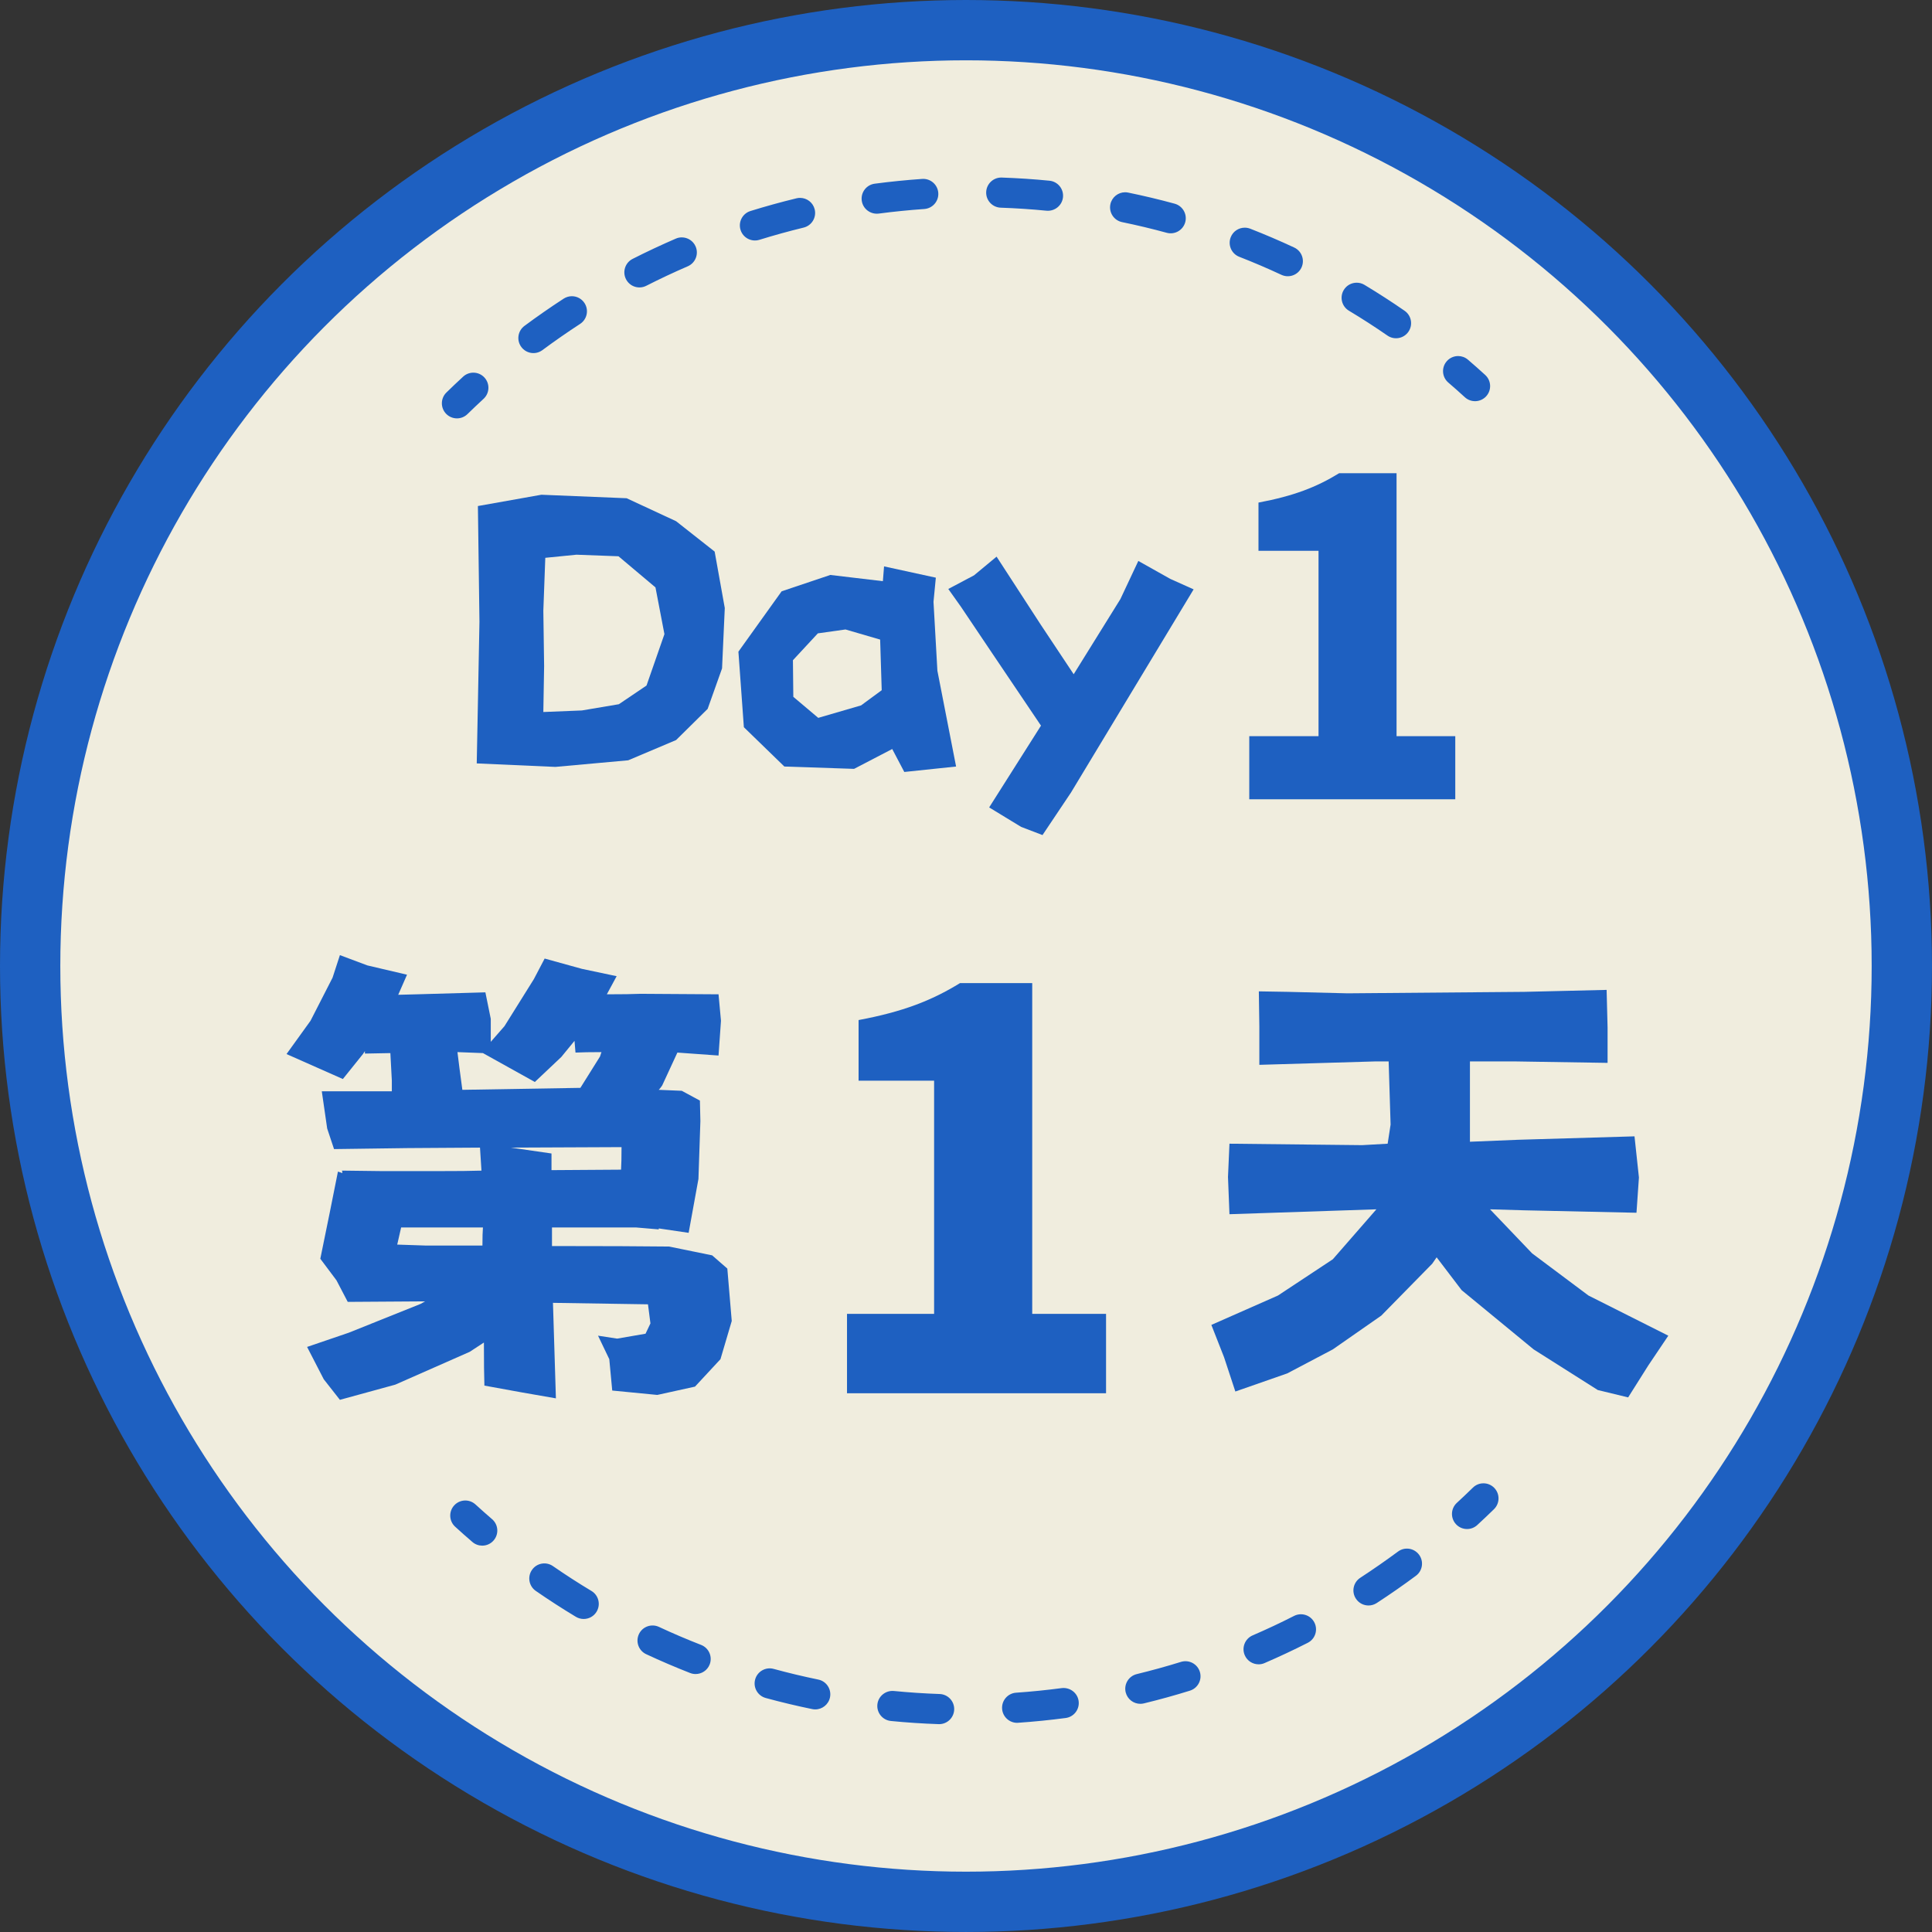 <?xml version="1.0" encoding="utf-8"?>
<!-- Generator: Adobe Illustrator 16.0.0, SVG Export Plug-In . SVG Version: 6.00 Build 0)  -->
<!DOCTYPE svg PUBLIC "-//W3C//DTD SVG 1.1//EN" "http://www.w3.org/Graphics/SVG/1.1/DTD/svg11.dtd">
<svg version="1.1" id="圖層_1" xmlns="http://www.w3.org/2000/svg" xmlns:xlink="http://www.w3.org/1999/xlink" x="0px" y="0px"
	 width="128.145px" height="128.145px" viewBox="0 0 128.145 128.145" enable-background="new 0 0 128.145 128.145"
	 xml:space="preserve">
<rect x="0" y="0" width="128.145" height="128.145" fill="#333333" stroke="none"/>
<g>
	<defs>
		<rect id="SVGID_1_" width="128.145" height="128.145"/>
	</defs>
	<clipPath id="SVGID_2_">
		<use xlink:href="#SVGID_1_"  overflow="visible"/>
	</clipPath>
	<path clip-path="url(#SVGID_2_)" fill="#F0EDDE" d="M2,64.072C2,29.791,29.791,2,64.073,2c34.28,0,62.071,27.791,62.071,62.073
		s-27.791,62.073-62.071,62.073C29.791,126.145,2,98.354,2,64.072"/>
	<path clip-path="url(#SVGID_2_)" fill="#1E60C1" d="M97.306,101.417c-0.271,0-0.538-0.108-0.735-0.322
		c-0.374-0.406-0.349-1.038,0.057-1.413c0.36-0.332,0.717-0.669,1.067-1.012c0.395-0.387,1.027-0.379,1.414,0.016
		c0.385,0.395,0.379,1.028-0.016,1.414c-0.364,0.356-0.734,0.707-1.109,1.052C97.791,101.33,97.549,101.417,97.306,101.417"/>
	<path clip-path="url(#SVGID_2_)" fill="#1E60C1" d="M62.29,114.359c-0.012,0-0.023,0-0.035-0.001
		c-1.059-0.036-2.123-0.106-3.163-0.209c-0.55-0.055-0.952-0.543-0.898-1.094c0.055-0.549,0.547-0.945,1.093-0.896
		c0.999,0.098,2.021,0.166,3.037,0.201c0.552,0.019,0.984,0.481,0.965,1.032C63.27,113.933,62.827,114.359,62.29,114.359
		 M67.464,114.271c-0.521,0-0.96-0.403-0.997-0.931c-0.037-0.551,0.377-1.029,0.93-1.067c1.013-0.07,2.03-0.174,3.024-0.305
		c0.544-0.064,1.051,0.313,1.122,0.861c0.073,0.547-0.312,1.05-0.859,1.122c-1.035,0.137-2.095,0.243-3.149,0.316
		C67.511,114.269,67.487,114.271,67.464,114.271 M54.074,113.381c-0.067,0-0.135-0.007-0.202-0.021
		c-1.027-0.211-2.064-0.458-3.083-0.736c-0.533-0.146-0.848-0.696-0.702-1.229c0.145-0.532,0.697-0.847,1.228-0.701
		c0.978,0.267,1.974,0.505,2.958,0.707c0.541,0.109,0.89,0.64,0.779,1.181C54.955,113.054,54.539,113.381,54.074,113.381
		 M75.635,113.01c-0.45,0-0.859-0.306-0.971-0.763c-0.13-0.537,0.199-1.078,0.736-1.208c0.985-0.24,1.972-0.512,2.931-0.81
		c0.531-0.163,1.088,0.132,1.252,0.657c0.164,0.528-0.131,1.088-0.659,1.252c-0.999,0.311-2.025,0.595-3.052,0.844
		C75.792,113.002,75.713,113.01,75.635,113.01 M46.139,111.035c-0.121,0-0.244-0.022-0.364-0.068
		c-0.984-0.385-1.965-0.805-2.914-1.248c-0.501-0.232-0.717-0.828-0.484-1.329c0.234-0.5,0.829-0.715,1.33-0.482
		c0.91,0.425,1.851,0.827,2.796,1.195c0.515,0.201,0.768,0.781,0.568,1.297C46.917,110.793,46.539,111.035,46.139,111.035
		 M83.481,110.39c-0.389,0-0.756-0.225-0.919-0.603c-0.22-0.507,0.015-1.096,0.521-1.315c0.926-0.399,1.853-0.835,2.752-1.293
		c0.494-0.249,1.095-0.054,1.346,0.439c0.25,0.492,0.054,1.094-0.438,1.345c-0.938,0.477-1.902,0.928-2.867,1.345
		C83.748,110.365,83.613,110.39,83.481,110.39 M38.714,107.383c-0.175,0-0.353-0.045-0.514-0.142
		c-0.905-0.545-1.801-1.123-2.663-1.72c-0.454-0.314-0.568-0.938-0.253-1.392c0.313-0.455,0.936-0.569,1.391-0.253
		c0.827,0.572,1.687,1.128,2.556,1.649c0.473,0.284,0.626,0.898,0.341,1.373C39.385,107.211,39.054,107.383,38.714,107.383
		 M90.771,106.488c-0.327,0-0.647-0.16-0.839-0.455c-0.303-0.463-0.171-1.082,0.293-1.383c0.853-0.557,1.692-1.141,2.499-1.737
		c0.441-0.33,1.067-0.238,1.398,0.207c0.329,0.443,0.236,1.069-0.207,1.397c-0.838,0.622-1.713,1.231-2.601,1.809
		C91.147,106.434,90.958,106.488,90.771,106.488"/>
	<path clip-path="url(#SVGID_2_)" fill="#1E60C1" d="M31.985,102.519c-0.23,0-0.462-0.079-0.65-0.241
		c-0.388-0.332-0.77-0.671-1.146-1.015c-0.408-0.373-0.436-1.005-0.064-1.413c0.373-0.407,1.005-0.436,1.413-0.063
		c0.361,0.33,0.727,0.655,1.098,0.974c0.42,0.359,0.468,0.989,0.109,1.408C32.547,102.401,32.268,102.519,31.985,102.519"/>
	<path clip-path="url(#SVGID_2_)" fill="#1E60C1" d="M31.396,24.718c0.27,0,0.538,0.108,0.735,0.322
		c0.374,0.406,0.349,1.038-0.057,1.413c-0.36,0.332-0.716,0.669-1.067,1.012c-0.394,0.387-1.027,0.379-1.414-0.016
		c-0.385-0.394-0.379-1.028,0.016-1.414c0.364-0.356,0.734-0.707,1.109-1.052C30.91,24.806,31.153,24.718,31.396,24.718"/>
	<path clip-path="url(#SVGID_2_)" fill="#1E60C1" d="M66.411,11.776c0.012,0,0.022,0,0.034,0.001
		c1.06,0.036,2.123,0.106,3.163,0.209c0.551,0.054,0.952,0.543,0.898,1.093c-0.055,0.549-0.547,0.946-1.093,0.897
		c-0.999-0.098-2.021-0.166-3.037-0.201c-0.552-0.019-0.984-0.482-0.965-1.033C65.431,12.202,65.874,11.776,66.411,11.776
		 M61.237,11.865c0.521,0,0.96,0.403,0.997,0.93c0.038,0.551-0.377,1.029-0.929,1.068c-1.013,0.07-2.031,0.173-3.025,0.304
		c-0.544,0.065-1.05-0.313-1.122-0.861c-0.073-0.547,0.312-1.05,0.86-1.122c1.035-0.137,2.094-0.243,3.149-0.317
		C61.19,11.866,61.214,11.865,61.237,11.865 M74.627,12.753c0.066,0,0.135,0.007,0.202,0.021c1.026,0.211,2.063,0.458,3.083,0.736
		c0.532,0.146,0.848,0.696,0.702,1.229c-0.146,0.532-0.697,0.846-1.229,0.701c-0.978-0.267-1.974-0.505-2.958-0.707
		c-0.541-0.11-0.89-0.64-0.779-1.181C73.746,13.081,74.162,12.753,74.627,12.753 M53.066,13.125c0.451,0,0.86,0.306,0.971,0.763
		c0.13,0.537-0.199,1.078-0.736,1.208c-0.986,0.24-1.972,0.512-2.931,0.81c-0.531,0.163-1.088-0.132-1.252-0.658
		c-0.164-0.528,0.131-1.088,0.659-1.252c0.999-0.31,2.026-0.594,3.052-0.843C52.909,13.132,52.988,13.125,53.066,13.125
		 M82.562,15.101c0.121,0,0.244,0.022,0.364,0.068c0.984,0.385,1.965,0.805,2.914,1.248c0.501,0.233,0.717,0.828,0.484,1.329
		c-0.234,0.5-0.829,0.715-1.33,0.483c-0.91-0.425-1.852-0.827-2.796-1.196c-0.516-0.201-0.769-0.781-0.568-1.296
		C81.784,15.341,82.162,15.101,82.562,15.101 M45.22,15.745c0.388,0,0.756,0.225,0.919,0.603c0.219,0.507-0.015,1.096-0.522,1.315
		c-0.926,0.4-1.852,0.835-2.752,1.293c-0.494,0.249-1.094,0.054-1.345-0.439c-0.25-0.492-0.054-1.094,0.438-1.345
		c0.938-0.476,1.902-0.928,2.867-1.345C44.953,15.771,45.088,15.745,45.22,15.745 M89.986,18.751c0.176,0,0.354,0.045,0.515,0.142
		c0.905,0.545,1.801,1.123,2.663,1.72c0.454,0.314,0.567,0.937,0.253,1.391c-0.313,0.455-0.937,0.569-1.392,0.253
		c-0.826-0.572-1.687-1.128-2.556-1.649c-0.473-0.285-0.626-0.899-0.341-1.373C89.315,18.923,89.646,18.751,89.986,18.751
		 M37.93,19.647c0.327,0,0.647,0.16,0.839,0.455c0.302,0.463,0.17,1.082-0.293,1.383c-0.853,0.556-1.693,1.14-2.499,1.737
		c-0.442,0.33-1.068,0.238-1.399-0.207c-0.329-0.443-0.236-1.069,0.207-1.398c0.838-0.622,1.713-1.231,2.601-1.808
		C37.554,19.701,37.743,19.647,37.93,19.647"/>
	<path clip-path="url(#SVGID_2_)" fill="#1E60C1" d="M96.716,23.616c0.229,0,0.462,0.079,0.649,0.241
		c0.389,0.332,0.771,0.671,1.146,1.015c0.408,0.373,0.436,1.005,0.063,1.413c-0.373,0.407-1.005,0.435-1.413,0.063
		c-0.36-0.33-0.727-0.655-1.098-0.973c-0.42-0.36-0.468-0.99-0.109-1.409C96.153,23.734,96.434,23.616,96.716,23.616"/>
	<path clip-path="url(#SVGID_2_)" fill="#1E60C1" d="M31.934,77.645l-0.097-1.526l-4.808,0.031l-4.873,0.066l-0.455-1.365
		l-0.357-2.469h4.32h0.325v-0.714l-0.097-1.819l-1.689,0.032v-0.162l-0.131,0.194l-1.331,1.656l-3.737-1.656l1.592-2.209
		l1.462-2.858l0.487-1.495l1.82,0.682l2.631,0.617l-0.584,1.332l1.201-0.031l4.581-0.131l0.357,1.755v1.527l0.91-1.04l1.949-3.12
		l0.715-1.364l2.469,0.683l2.306,0.487l-0.65,1.202c0.996,0,1.744-0.011,2.242-0.033l5.166,0.033l0.162,1.754l-0.162,2.307
		l-2.729-0.196l-1.007,2.178c-0.087,0.13-0.163,0.228-0.228,0.293l1.527,0.064L46.423,73l0.032,1.363l-0.129,3.834l-0.65,3.574
		l-1.982-0.292v0.064l-1.527-0.13h-5.555v1.234c3.444,0,6.031,0.012,7.764,0.033l2.859,0.584l1.007,0.878l0.293,3.476l-0.748,2.533
		l-1.689,1.82l-2.501,0.551l-2.989-0.291l-0.195-2.08l-0.747-1.559l1.267,0.195l1.884-0.325l0.325-0.684l-0.163-1.266l-6.302-0.098
		l0.195,6.335l-2.242-0.391l-2.501-0.455c-0.022-0.628-0.032-1.58-0.032-2.857l-0.943,0.617l-4.937,2.177l-3.672,1.007l-1.071-1.365
		l-1.105-2.144l2.761-0.942l4.776-1.916l0.292-0.164l-5.133,0.034l-0.747-1.43l-1.072-1.43l0.617-3.021l0.552-2.761l0.293,0.098
		c0-0.087-0.011-0.141-0.032-0.163l2.663,0.033h3.704C30.32,77.678,31.285,77.667,31.934,77.645 M32.032,81.414h-3.379h-2.047
		l-0.259,1.137l1.916,0.064h3.736C31.999,82.075,32.01,81.673,32.032,81.414 M39.893,69.784c-0.758,0-1.332,0.012-1.722,0.031
		l-0.065-0.778l-0.877,1.071l-1.754,1.657l-3.443-1.916l-1.69-0.065l0.13,1.039l0.195,1.463l7.829-0.131l1.3-2.078L39.893,69.784z
		 M41.225,76.086l-7.342,0.032l2.696,0.39v1.104l4.614-0.031C41.214,77.255,41.225,76.757,41.225,76.086"/>
	<polygon clip-path="url(#SVGID_2_)" fill="#1E60C1" points="89.377,65.885 101.105,65.787 106.563,65.657 106.627,68.159 
		106.627,70.498 100.487,70.401 97.498,70.401 97.498,75.729 100.683,75.599 108.413,75.371 108.706,78.1 108.544,80.439 
		101.105,80.277 98.83,80.211 101.624,83.135 105.359,85.929 110.655,88.593 109.323,90.574 107.991,92.686 105.979,92.198 
		101.723,89.502 96.946,85.572 95.289,83.395 94.997,83.818 91.618,87.261 88.402,89.502 85.381,91.094 81.938,92.296 
		81.189,90.023 80.347,87.878 84.765,85.929 88.402,83.525 91.293,80.211 81.547,80.536 81.45,78.068 81.547,75.859 90.353,75.955 
		92.04,75.859 92.235,74.591 92.106,70.401 91.229,70.401 83.529,70.628 83.529,68.062 83.496,65.755 85.413,65.787 	"/>
	<path clip-path="url(#SVGID_2_)" fill="#1E60C1" d="M82.861,48.829h4.594V36.532h-3.983v-3.197
		c2.326-0.437,3.837-1.018,5.349-1.947h3.809v17.44h3.895v4.186H82.861V48.829z"/>
	<path clip-path="url(#SVGID_2_)" fill="#1E60C1" d="M41.564,33.047l3.28,1.524l2.557,2.014l0.672,3.745l-0.181,4.003l-0.956,2.687
		l-2.092,2.066l-3.176,1.343l-4.83,0.438l-5.217-0.232l0.077-3.977l0.103-5.423l-0.103-7.671l4.21-0.749L41.564,33.047z
		 M36.09,44.179l-0.052,3.047l2.557-0.103l2.453-0.414l1.834-1.239l1.188-3.409l-0.594-3.1l-2.453-2.065l-2.789-0.104l-2.066,0.206
		l-0.13,3.513L36.09,44.179z"/>
	<path clip-path="url(#SVGID_2_)" fill="#1E60C1" d="M62.072,38.316l-0.155,1.601l0.258,4.572l1.24,6.353l-3.435,0.361l-0.801-1.523
		l-2.531,1.317l-4.623-0.155l-2.686-2.608l-0.362-5.011l2.867-4.003l3.229-1.085l3.486,0.413l0.078-0.981L62.072,38.316z
		 M52.619,46.219l1.653,1.395l2.841-0.827l1.369-1.007l-0.104-3.358l-2.298-0.671l-1.834,0.258l-1.653,1.782L52.619,46.219z"/>
	<polygon clip-path="url(#SVGID_2_)" fill="#1E60C1" points="66.101,36.921 69.019,41.416 71.215,44.721 74.313,39.736 
		75.502,37.206 77.619,38.395 79.17,39.091 71.033,52.572 69.147,55.388 67.728,54.845 65.609,53.554 69.046,48.13 65.739,43.224 
		63.725,40.228 62.898,39.065 64.603,38.162 	"/>
	<path clip-path="url(#SVGID_2_)" fill="#1E60C1" d="M56.18,87.144h5.777V71.679h-5.009v-4.021c2.925-0.549,4.826-1.281,6.727-2.451
		h4.79v21.938h4.897v5.265H56.18V87.144z"/>
	
		<circle clip-path="url(#SVGID_2_)" fill="none" stroke="#1E60C1" stroke-width="4" stroke-miterlimit="10" cx="64.072" cy="64.072" r="62.072"/>
</g>
</svg>
